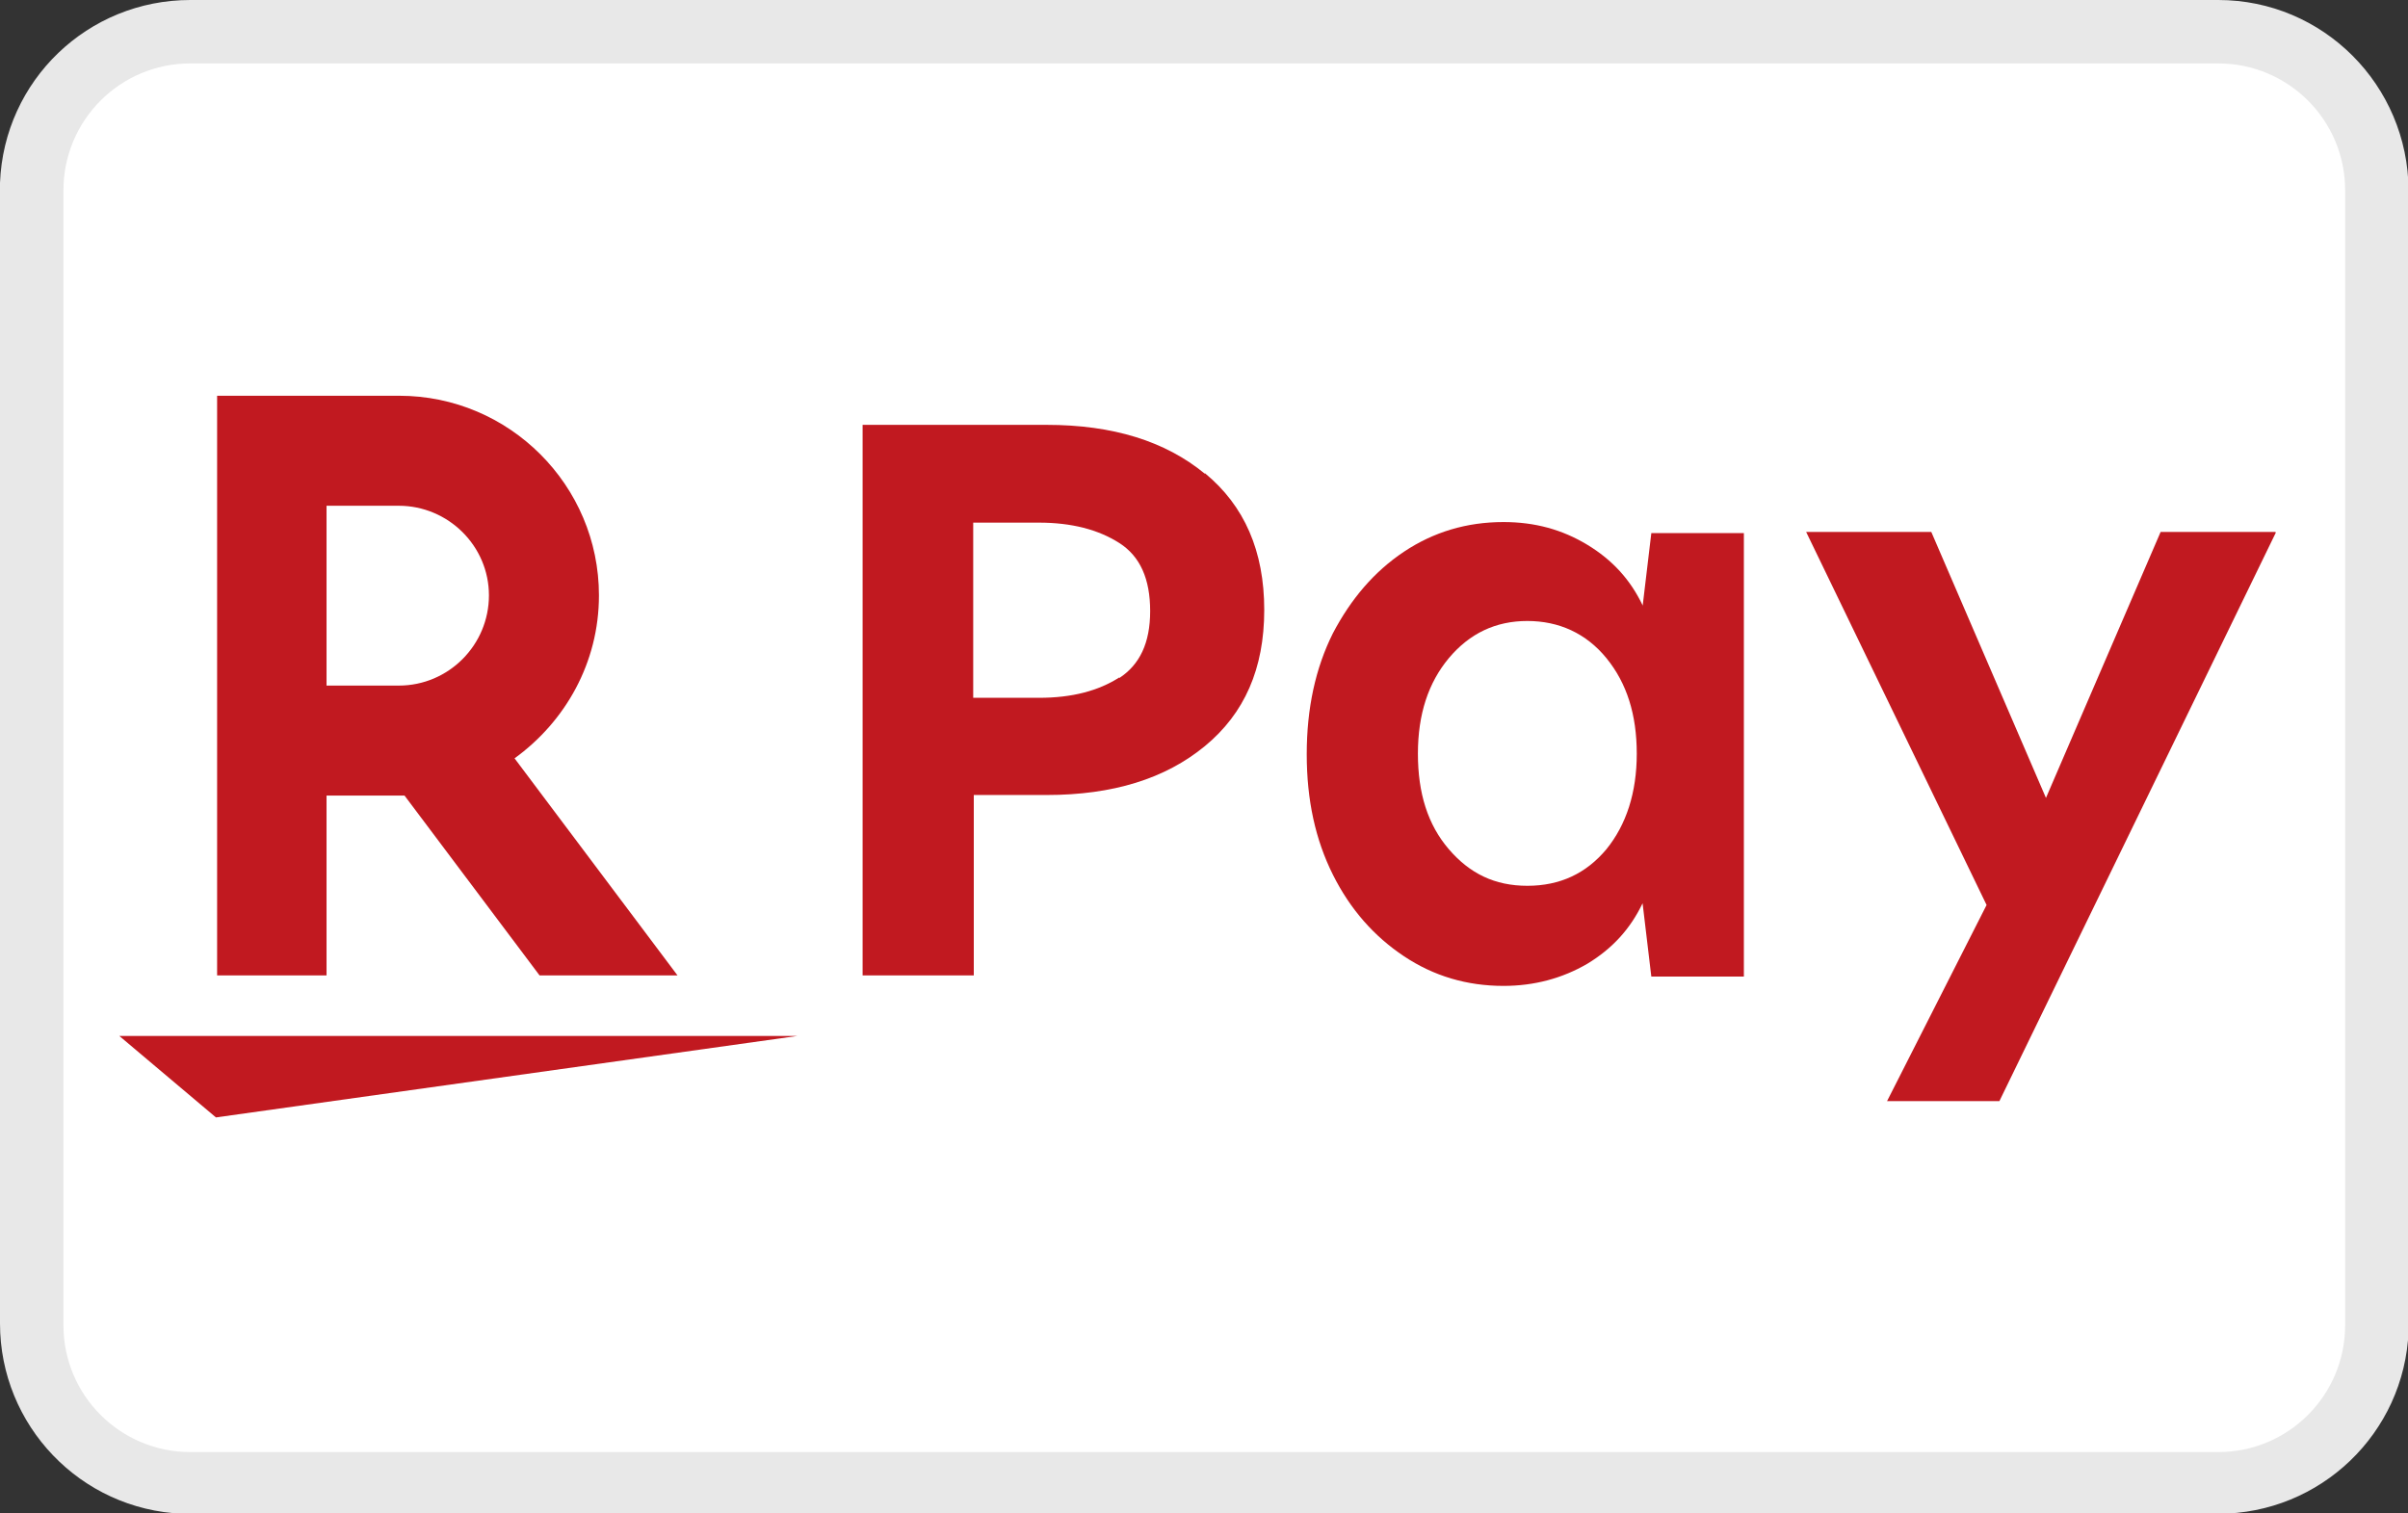 <?xml version="1.0" encoding="UTF-8" standalone="no"?>
<svg
   id="svg24"
   viewBox="0 0 41.37 26"
   version="1.1"
   xmlns="http://www.w3.org/2000/svg"
   xmlns:svg="http://www.w3.org/2000/svg">
  <rect x="0" y="0" width="41.37" height="26" fill="#333333" stroke="none"/>
  <defs
     id="defs1">
    <style
       id="style1">
      .cls-1 {
        fill: #c11920;
      }

      .cls-2 {
        fill: #fff;
      }

      .cls-3 {
        fill: #e8e8e8;
      }
    </style>
  </defs>
  <path
     id="path8"
     class="cls-3"
     d="M38.11,0H3.27C1.51,0,.07,1.38,0,3.14v19.6c0,1.75,1.38,3.2,3.14,3.27h34.97c1.75,0,3.2-1.38,3.27-3.14V3.27C41.37,1.46,39.91,0,38.11,0Z" />
  <path
     id="path10-3"
     class="cls-2"
     d="M38.11,1.09c1.2,0,2.18.97,2.18,2.18h0v19.5c0,1.2-.97,2.18-2.18,2.18H3.27c-1.2,0-2.18-.97-2.18-2.18V3.27c0-1.2.97-2.18,2.18-2.18h34.84" />
  <g
     id="g5">
    <path
       class="cls-1"
       d="M3.71,19.2l-1.66-1.4h11.65l-9.99,1.4Z"
       id="path1" />
    <path
       class="cls-1"
       d="M5.61,16.76v-3.09h1.34l2.32,3.09h2.37l-2.8-3.73c.87-.63,1.45-1.64,1.45-2.8,0-1.89-1.54-3.43-3.43-3.43h-3.13v9.96h1.89,0ZM5.61,8.69h1.24c.85,0,1.55.69,1.55,1.54s-.69,1.55-1.55,1.55h-1.24v-3.09Z"
       id="path2" />
    <path
       class="cls-1"
       d="M20.7,8.14c-.68-.56-1.58-.84-2.72-.84h-3.16v9.46h1.91v-3.1h1.25c1.14,0,2.04-.28,2.72-.84.68-.56,1.02-1.33,1.02-2.34s-.34-1.79-1.02-2.35h0ZM19.23,11.64c-.36.23-.81.35-1.38.35h-1.13v-3.01h1.13c.56,0,1.02.12,1.38.35.36.23.53.62.53,1.17s-.18.92-.53,1.15h0Z"
       id="path3" />
    <path
       class="cls-1"
       d="M28.22,10.4c-.21-.44-.52-.78-.95-1.04-.43-.26-.9-.39-1.44-.39-.63,0-1.2.17-1.71.51-.51.34-.91.81-1.22,1.4-.3.6-.45,1.29-.45,2.08s.15,1.47.45,2.07c.3.6.71,1.06,1.22,1.4.51.34,1.08.51,1.71.51.53,0,1.01-.13,1.44-.38.43-.26.74-.6.95-1.04l.15,1.26h1.59v-7.62h-1.59l-.15,1.26ZM27.6,14.59c-.35.42-.8.63-1.36.63s-.99-.21-1.35-.63c-.36-.42-.53-.96-.53-1.64s.18-1.22.53-1.64c.36-.43.81-.64,1.35-.64s1.01.21,1.36.64c.35.43.52.97.52,1.64s-.18,1.22-.52,1.64Z"
       id="path4" />
    <path
       class="cls-1"
       d="M39.09,9.14h-1.97l-1.97,4.57-1.97-4.57h-2.15l3.1,6.41-1.71,3.37h1.93l4.75-9.77Z"
       id="path5" />
  </g>
</svg>
